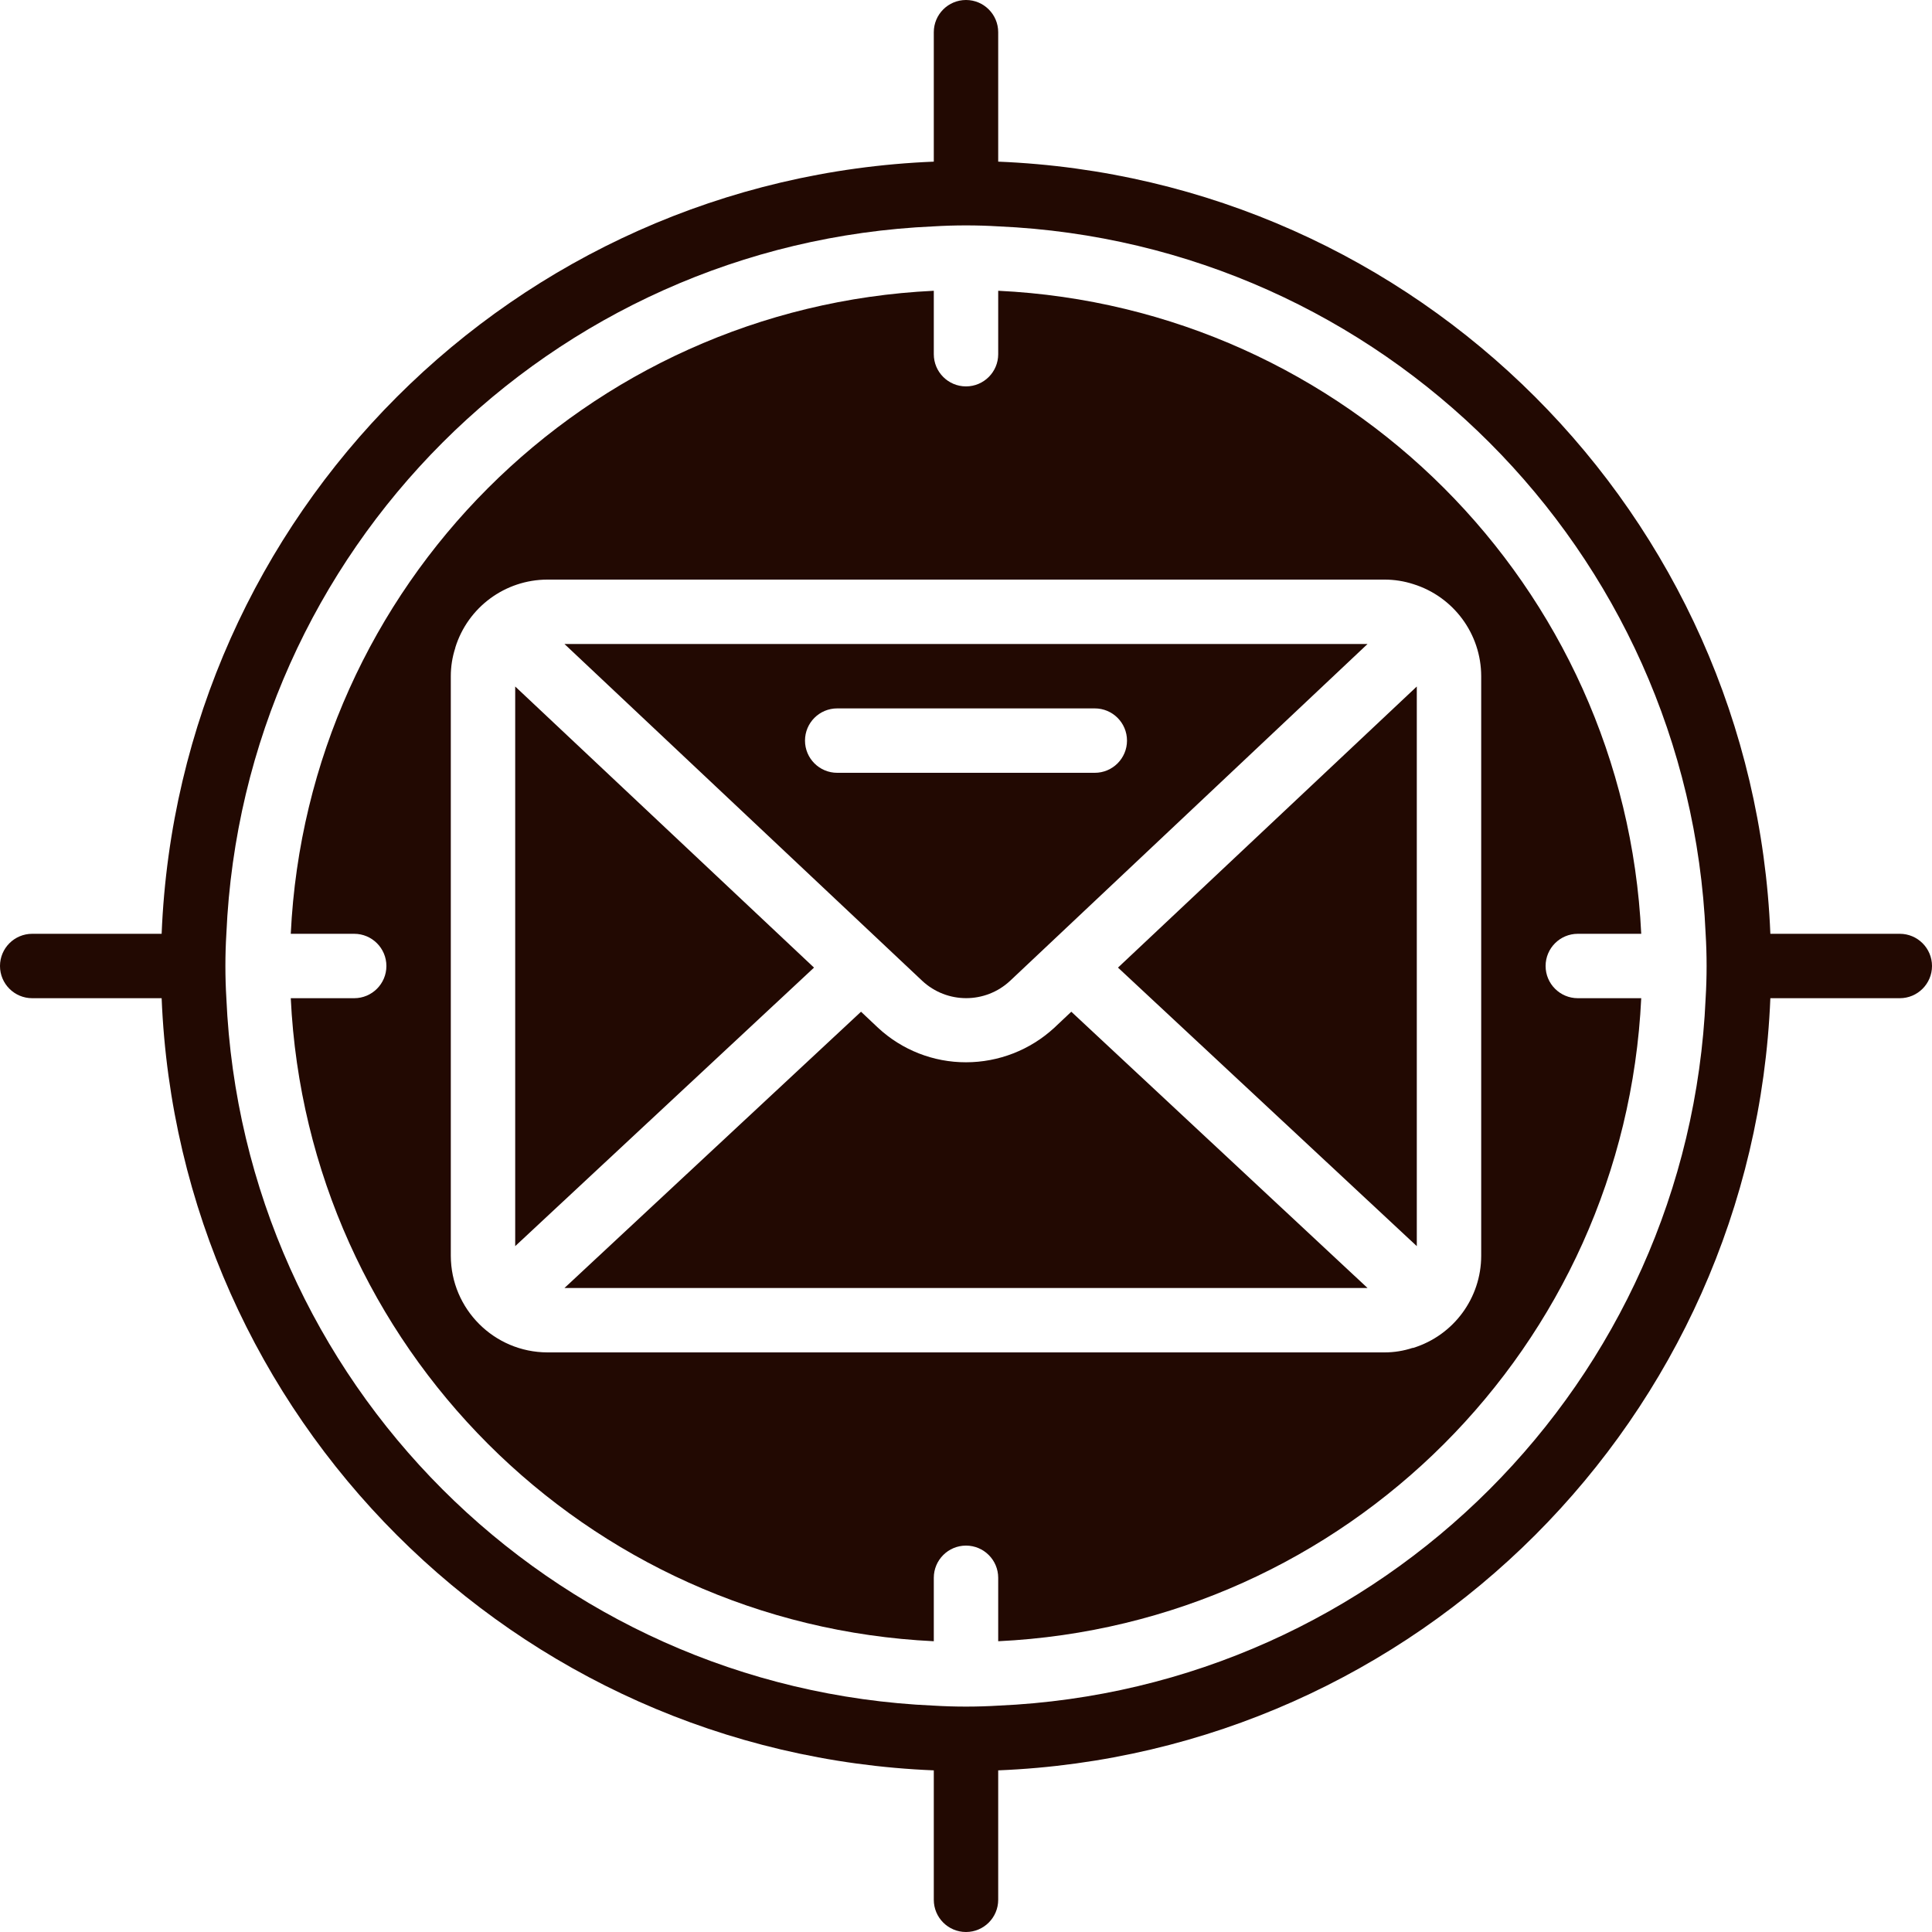<svg class="" xml:space="preserve" style="enable-background:new 0 0 512 512" viewBox="0 0 60 60" y="0" x="0" height="512" width="512" version="1.1" xmlns:xlink="http://www.w3.org/1999/xlink" xmlns="http://www.w3.org/2000/svg"><g><g fill-rule="evenodd" fill="none" id="Page-1" xmlns="http://www.w3.org/2000/svg"><g fill-rule="nonzero" fill="rgb(0,0,0)" id="034---Targeted-Emails"><path class="" style="" data-original="#000000" fill="#220902" d="m59 29h-4.02c-.528-13.019-10.961-23.452-23.98-23.98v-4.02c0-.552-.448-1-1-1s-1 .448-1 1v4.02c-13.019.528-23.452 10.961-23.98 23.98h-4.02c-.552 0-1 .448-1 1s.448 1 1 1h4.02c.528 13.019 10.961 23.452 23.98 23.98v4.02c0 .552.448 1 1 1s1-.448 1-1v-4.02c13.019-.528 23.452-10.961 23.98-23.98h4.02c.552 0 1-.448 1-1s-.448-1-1-1zm-28 23.97c-.33.02-.66.03-1 .03s-.67-.01-1-.03c-11.911-.522-21.448-10.059-21.97-21.97-.02-.33-.03-.66-.03-1s.01-.67.03-1c.522-11.911 10.059-21.448 21.97-21.97.33-.02.66-.03 1-.03s.67.01 1 .03c11.911.522 21.448 10.059 21.97 21.97.02.33.03.66.03 1s-.01.67-.03 1c-.522 11.911-10.059 21.448-21.97 21.97z" id="Shape"></path><path class="" style="" data-original="#000000" fill="#220902" d="m49 29h1.97c-.518-10.807-9.163-19.452-19.97-19.97v1.97c0 .552-.448 1-1 1s-1-.448-1-1v-1.97c-10.807.518-19.452 9.163-19.97 19.97h1.97c.552 0 1 .448 1 1s-.448 1-1 1h-1.97c.518 10.807 9.163 19.452 19.97 19.97v-1.97c0-.552.448-1 1-1s1 .448 1 1v1.97c10.807-.518 19.452-9.163 19.97-19.97h-1.97c-.552 0-1-.448-1-1s.448-1 1-1zm-3 10c-.002 1.312-.857 2.471-2.11 2.86h-.02c-.281.093-.574.14-.87.14h-26c-1.655-.005-2.995-1.345-3-3v-18c0-.299.047-.596.14-.88v-.01c.389-1.253 1.548-2.108 2.86-2.11h26c.302 0.0.602.047.89.14 1.253.389 2.108 1.548 2.11 2.86z" id="Shape"></path><path class="" style="" data-original="#000000" fill="#220902" d="m44 38.7v-17.38l-9.28 8.73z" id="Shape"></path><path class="" style="" data-original="#000000" fill="#220902" d="m31.37 30.46 11.1-10.46h-24.94l11.11 10.46c.769.718 1.961.718 2.73 0zm-6.37-7.46c0-.552.448-1 1-1h8c.552 0 1 .448 1 1s-.448 1-1 1h-8c-.552 0-1-.448-1-1z" id="Shape"></path><path class="" style="" data-original="#000000" fill="#220902" d="m16 21.32v17.38l9.28-8.65z" id="Shape"></path><path class="" style="" data-original="#000000" fill="#220902" d="m32.74 31.92c-.747.688-1.725 1.07-2.74 1.07-1.013.002-1.988-.381-2.73-1.07l-.53-.5-9.21 8.58h24.94l-9.2-8.58z" id="Shape"></path></g></g></g></svg>
